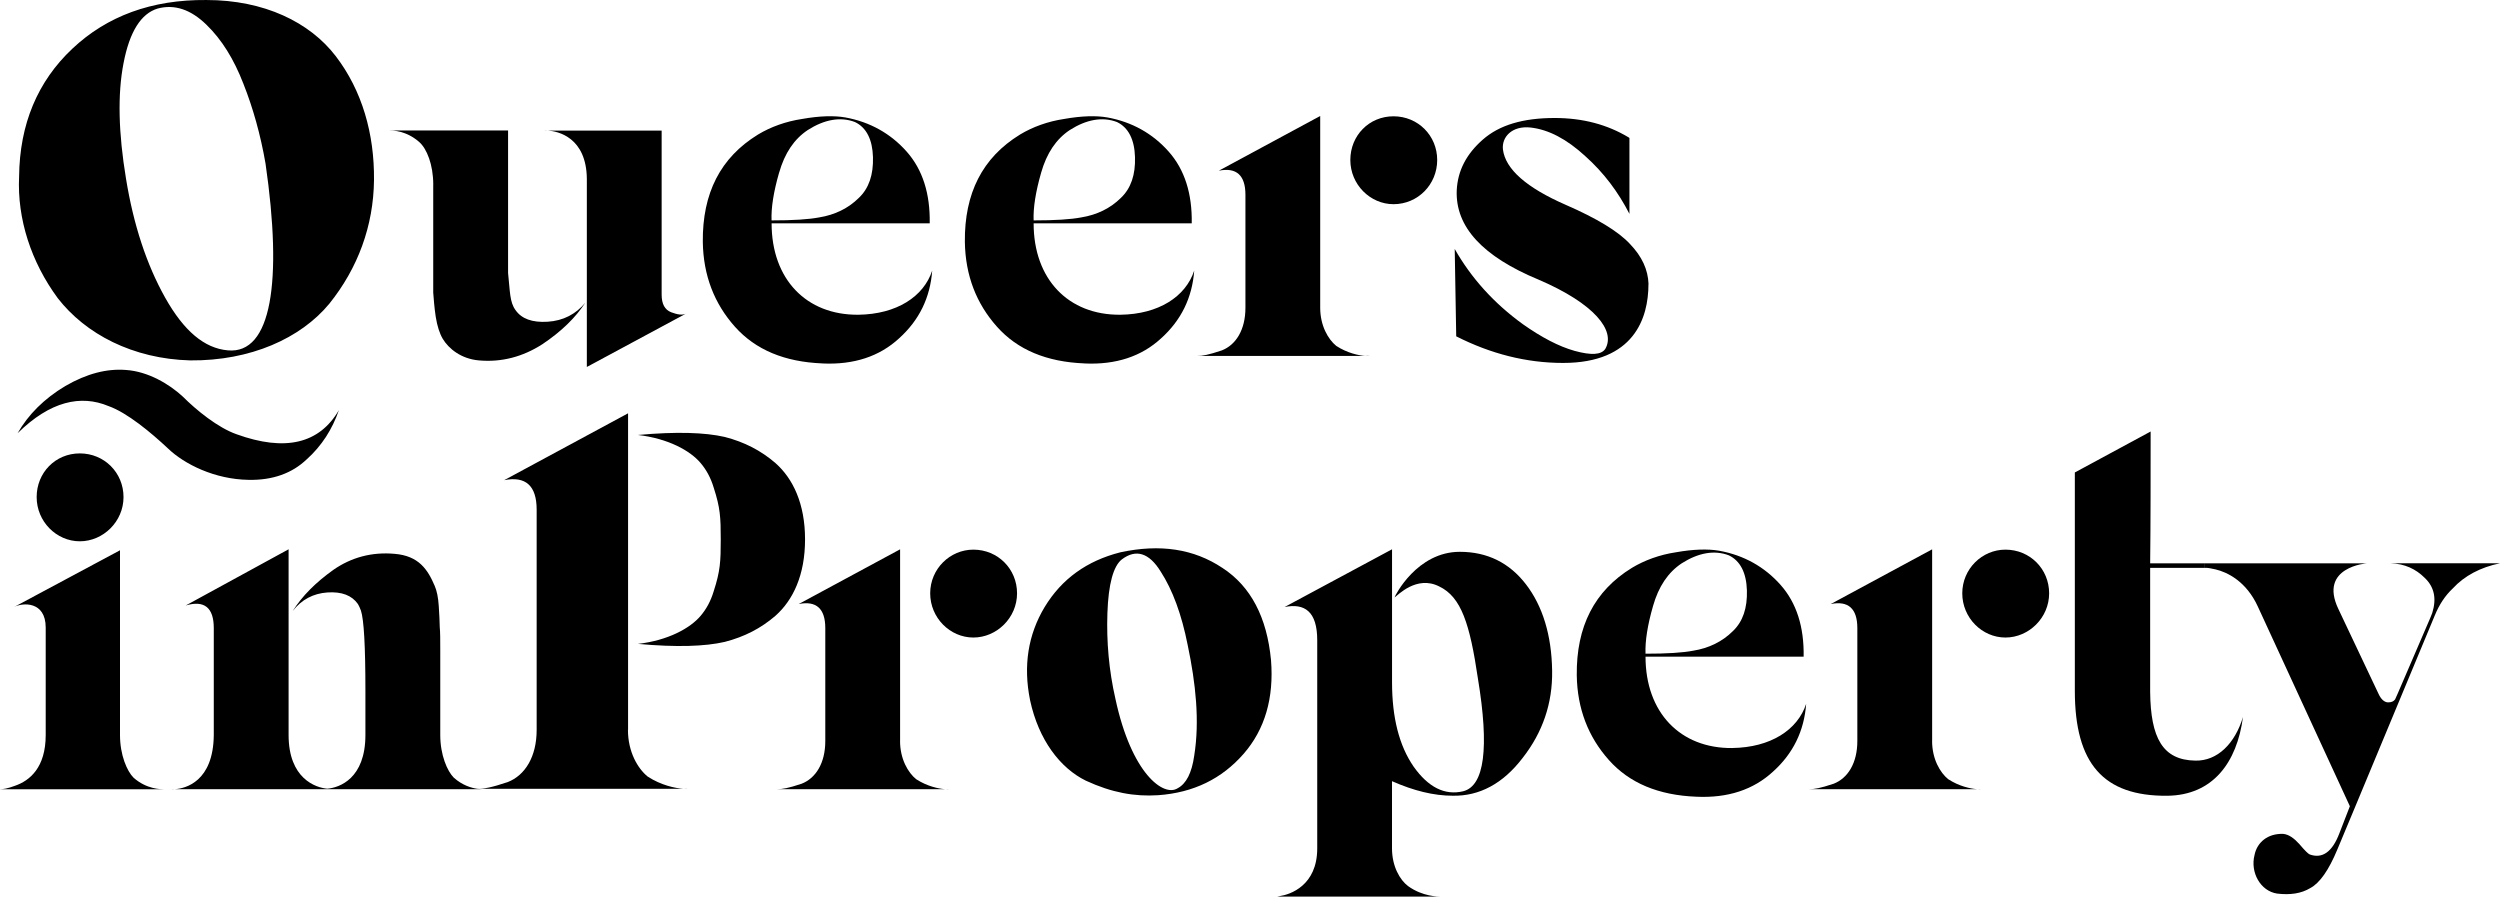 <?xml version="1.0" encoding="UTF-8"?>
<svg xmlns="http://www.w3.org/2000/svg" width="382" height="137" viewBox="0 0 382 137" fill="none">
  <path d="M46.87 70.186C49.172 68.114 50.779 65.582 51.782 62.67C48.791 67.811 43.571 69.038 36.134 66.349C33.295 65.353 29.996 62.67 27.93 60.598C25.858 58.683 22.637 56.761 19.26 56.532C16.348 56.302 13.279 57.07 9.98 58.985C6.76 60.9 4.307 63.359 2.694 66.192C7.679 61.286 12.361 60.284 16.578 62.048C19.417 63.045 23.097 66.114 25.628 68.488C28.159 70.941 32.836 73.243 37.977 73.321C41.656 73.4 44.647 72.318 46.876 70.174L46.87 70.186Z" fill="black"></path>
  <path d="M29.072 55.07C38.273 55.149 45.946 51.699 50.32 46.407C54.694 40.957 57.068 34.517 57.147 27.539C57.225 20.41 55.304 13.812 51.317 8.599C47.329 3.379 40.345 0.002 31.531 0.002C23.169 -0.071 16.342 2.454 11.05 7.445C5.758 12.429 2.997 18.948 2.918 27.001C2.61 33.447 4.761 40.045 8.827 45.561C13.044 51.004 20.257 54.84 29.078 55.07H29.072ZM18.874 9.668C19.792 4.835 21.556 2.074 24.087 1.306C26.691 0.612 29.15 1.458 31.525 3.759C33.905 6.061 35.742 9.052 37.198 12.81C38.654 16.495 39.808 20.561 40.575 25.007C43.185 43.029 41.493 54.152 34.823 53.535C31.216 53.227 28.075 50.545 25.235 45.482C22.396 40.419 20.402 34.36 19.254 27.303C18.1 20.325 17.949 14.423 18.874 9.662V9.668Z" fill="black"></path>
  <path d="M83.149 19.945H83.687C83.433 19.926 83.246 19.933 83.149 19.945Z" fill="black"></path>
  <path d="M66.197 28.227V44.715C66.276 45.633 66.348 46.866 66.578 48.394C66.807 49.85 67.194 51.004 67.653 51.771C68.572 53.306 70.493 54.84 73.175 55.07C76.625 55.378 79.845 54.532 82.842 52.617C85.832 50.623 87.983 48.479 89.439 46.249C87.983 48.014 86.062 49.01 83.688 49.161C81.307 49.312 79.7 48.702 78.782 47.397C77.863 46.171 77.936 44.479 77.634 41.718V19.939H59.533C59.993 19.939 62.065 19.939 64.059 21.703C65.206 22.7 66.203 25.152 66.203 28.221L66.197 28.227Z" fill="black"></path>
  <path d="M89.669 27.309V56.073L104.778 47.941C104.241 48.171 103.552 48.092 102.555 47.712C101.558 47.331 101.099 46.407 101.099 45.029V19.951H83.688C85.301 20.047 89.602 21.02 89.669 27.315V27.309Z" fill="black"></path>
  <path d="M125.646 55.535C130.479 55.764 134.388 54.46 137.379 51.699C140.448 48.938 142.133 45.488 142.442 41.343C141.137 45.331 136.998 48.013 131.168 48.092C123.193 48.17 117.901 42.648 117.901 34.13H142.061C142.139 29.605 140.986 25.919 138.533 23.158C136.08 20.397 132.932 18.633 129.174 17.945C127.41 17.636 125.187 17.715 122.577 18.174C120.046 18.555 117.744 19.401 115.829 20.555C110.077 24.083 107.316 29.526 107.389 36.969C107.467 42.105 109.153 46.4 112.3 49.928C115.448 53.457 119.895 55.299 125.646 55.529V55.535ZM119.049 26.391C119.895 23.4 121.351 21.249 123.423 19.872C125.954 18.259 128.407 17.799 130.63 18.645C132.395 19.485 133.313 21.328 133.391 24.01C133.464 26.699 132.775 28.765 131.241 30.227C129.627 31.834 127.561 32.831 125.181 33.218C123.568 33.526 121.193 33.677 117.895 33.677C117.816 31.762 118.203 29.309 119.043 26.391H119.049Z" fill="black"></path>
  <path d="M165.683 55.535C170.516 55.764 174.425 54.46 177.415 51.699C180.485 48.938 182.17 45.488 182.478 41.343C181.173 45.331 177.035 48.013 171.205 48.092C163.23 48.17 157.938 42.648 157.938 34.13H182.098C182.176 29.605 181.022 25.919 178.569 23.158C176.117 20.397 172.969 18.633 169.211 17.945C167.447 17.636 165.224 17.715 162.614 18.174C160.082 18.555 157.78 19.401 155.865 20.555C150.114 24.083 147.353 29.526 147.431 36.969C147.51 42.105 149.195 46.4 152.343 49.928C155.485 53.457 159.937 55.299 165.689 55.529L165.683 55.535ZM159.085 26.391C159.931 23.4 161.387 21.249 163.46 19.872C165.991 18.259 168.444 17.799 170.667 18.645C172.431 19.485 173.349 21.328 173.428 24.01C173.507 26.699 172.818 28.765 171.283 30.227C169.67 31.834 167.604 32.831 165.224 33.218C163.611 33.526 161.236 33.677 157.938 33.677C157.859 31.762 158.246 29.309 159.085 26.391Z" fill="black"></path>
  <path d="M209.248 54.381H208.602C208.91 54.405 209.134 54.399 209.248 54.381Z" fill="black"></path>
  <path d="M190.302 47.023C190.302 50.4 188.846 52.702 186.695 53.541C184.623 54.23 183.783 54.387 182.859 54.387H208.596C207.635 54.315 205.865 53.958 204.179 52.853C202.953 51.856 201.727 49.784 201.727 47.023V17.721L186.236 26.083C188.919 25.545 190.302 26.771 190.302 29.762V47.023Z" fill="black"></path>
  <path d="M251.896 43.416C251.818 41.193 250.899 39.199 249.057 37.278C247.292 35.363 243.994 33.369 239.239 31.297C233.258 28.687 230.038 25.853 229.651 22.863C229.422 20.948 231.029 19.177 233.868 19.486C236.629 19.794 239.39 21.25 242.23 23.86C245.069 26.391 247.292 29.382 248.978 32.68V21.099L248.9 21.02C245.601 19.026 241.843 18.029 237.547 18.029C232.714 18.029 229.107 19.105 226.576 21.328C224.045 23.552 222.74 26.083 222.589 29.073C222.359 34.674 226.576 39.199 235.089 42.727C243.68 46.407 246.9 50.551 245.287 53.312C244.67 54.23 243.142 54.309 240.604 53.614C238.152 52.925 235.542 51.542 232.708 49.548C228.262 46.328 224.806 42.492 222.281 38.045L222.51 51.391C227.802 54.073 233.246 55.457 238.846 55.457C249.661 55.457 251.884 48.63 251.884 43.416H251.896Z" fill="black"></path>
  <path d="M18.336 112.307V84.081L2.151 92.751C3.456 92.062 6.984 91.826 6.984 95.898V112.313C6.984 117.298 4.531 119.291 2.308 120.059C1.142 120.5 0.501 120.584 0 120.596H25.012C24.553 120.596 22.402 120.596 20.408 118.832C19.411 117.835 18.336 115.382 18.336 112.313V112.307Z" fill="black"></path>
  <path d="M26.716 120.59H26.16C26.257 120.602 26.456 120.608 26.716 120.59Z" fill="black"></path>
  <path d="M186.774 86.77C182.4 83.858 177.265 83.09 171.205 84.389C166.064 85.694 162.234 88.455 159.624 92.751C157.092 96.968 156.325 101.722 157.4 107.015C158.705 113.075 162.004 117.37 165.913 119.285C169.9 121.128 173.356 121.738 176.957 121.508C182.4 121.122 186.696 118.977 189.994 115.219C193.293 111.461 194.671 106.628 194.211 100.877C193.595 94.358 191.142 89.603 186.768 86.764L186.774 86.77ZM182.479 115.455C182.098 118.137 181.252 119.75 179.947 120.445C177.797 121.823 172.891 118.216 170.438 106.791C169.441 102.417 169.061 98.049 169.212 93.675C169.363 89.222 170.13 86.462 171.435 85.465C173.58 83.852 175.573 84.468 177.337 87.307C179.18 90.147 180.558 93.905 181.482 98.581C182.708 104.411 183.325 110.162 182.479 115.455Z" fill="black"></path>
  <path d="M223.053 84.317C216.534 84.317 213.157 90.987 213.085 91.295C213.544 90.993 216.462 87.845 219.912 89.609C223.289 91.216 224.594 95.361 225.82 103.644C227.584 114.307 226.817 120.059 223.597 120.899C220.757 121.587 218.226 120.282 216.003 117.141C213.779 113.921 212.704 109.625 212.704 104.254V83.93L196.289 92.751C199.358 92.135 201.273 93.446 201.273 97.814V129.641C201.273 135.32 197.129 136.697 195.522 136.927L195.135 137.005H220.214C219.755 137.005 217.374 137.005 215.151 135.392C213.924 134.474 212.698 132.402 212.698 129.641V119.364C215.997 120.82 219.066 121.587 221.978 121.587C226.044 121.666 229.651 119.745 232.641 115.836C235.71 111.927 237.245 107.474 237.166 102.49C237.088 97.047 235.71 92.6 233.179 89.301C230.647 86.003 227.27 84.317 223.053 84.317Z" fill="black"></path>
  <path d="M264.703 114.301C256.728 114.38 251.436 108.858 251.436 100.339H275.596C275.675 95.814 274.521 92.129 272.068 89.368C269.615 86.607 266.467 84.843 262.71 84.154C260.945 83.846 258.722 83.924 256.112 84.384C253.581 84.764 251.279 85.61 249.364 86.764C243.612 90.292 240.851 95.736 240.93 103.179C241.008 108.314 242.694 112.61 245.842 116.138C248.983 119.666 253.436 121.509 259.187 121.738C264.021 121.968 267.929 120.663 270.92 117.902C273.989 115.141 275.675 111.691 275.983 107.547C274.678 111.534 270.539 114.217 264.709 114.295L264.703 114.301ZM252.584 92.6C253.43 89.609 254.886 87.459 256.958 86.081C259.489 84.468 261.942 84.009 264.166 84.855C265.93 85.701 266.848 87.537 266.927 90.22C267.005 92.902 266.316 94.974 264.782 96.436C263.169 98.043 261.103 99.046 258.722 99.427C257.115 99.735 254.735 99.886 251.436 99.886C251.358 97.971 251.744 95.512 252.584 92.6Z" fill="black"></path>
  <path d="M212.928 31.2C216.662 31.2 219.604 28.179 219.604 24.446C219.604 20.712 216.662 17.77 212.928 17.77C209.194 17.77 206.331 20.712 206.331 24.446C206.331 28.179 209.351 31.2 212.928 31.2Z" fill="black"></path>
  <path d="M137.535 113.238V83.936L122.039 92.298C124.721 91.76 126.105 92.987 126.105 95.977V113.232C126.105 116.609 124.649 118.905 122.498 119.75C120.425 120.439 119.586 120.59 118.661 120.59H144.404C143.444 120.518 141.674 120.161 139.982 119.056C138.756 118.059 137.529 115.987 137.529 113.226L137.535 113.238Z" fill="black"></path>
  <path d="M145.051 120.597H144.411C144.719 120.621 144.942 120.615 145.051 120.597Z" fill="black"></path>
  <path d="M148.73 83.985C145.154 83.985 142.133 86.927 142.133 90.661C142.133 94.394 145.154 97.415 148.73 97.415C152.307 97.415 155.406 94.394 155.406 90.661C155.406 86.927 152.464 83.985 148.73 83.985Z" fill="black"></path>
  <path d="M302.754 120.597H302.113C302.421 120.621 302.645 120.615 302.754 120.597Z" fill="black"></path>
  <path d="M295.231 113.238V83.936L279.735 92.298C282.417 91.76 283.801 92.987 283.801 95.977V113.232C283.801 116.609 282.345 118.905 280.194 119.75C278.122 120.439 277.282 120.59 276.357 120.59H302.1C301.14 120.518 299.37 120.161 297.678 119.056C296.452 118.059 295.225 115.987 295.225 113.226L295.231 113.238Z" fill="black"></path>
  <path d="M306.432 83.985C302.856 83.985 299.835 86.927 299.835 90.661C299.835 94.394 302.856 97.415 306.432 97.415C310.009 97.415 313.108 94.394 313.108 90.661C313.108 86.927 310.166 83.985 306.432 83.985Z" fill="black"></path>
  <path d="M335.444 116.222C330.459 116.144 328.617 112.773 328.544 105.716V86.77H336.906V86.081H328.544C328.617 80.71 328.617 70.917 328.617 65.933L317.035 72.192V105.565C317.035 116.688 321.409 121.672 331.148 121.593C338.126 121.515 341.805 116.53 342.73 109.552C341.503 113.618 338.821 116.301 335.444 116.222Z" fill="black"></path>
  <path d="M365.355 86.075C367.428 86.154 369.113 86.915 370.497 88.298C371.953 89.676 372.339 91.446 371.645 93.669L371.337 94.437L366.352 106.018L365.972 106.864C365.742 107.172 365.434 107.323 364.896 107.323C364.359 107.323 363.821 106.864 363.44 106.018L357.302 93.053C354.233 86.613 361.67 86.075 361.67 86.075H336.894V86.764C337.401 86.764 337.673 86.806 338.519 86.999C340.325 87.422 343.262 88.83 345.026 92.745L359.06 123.194L357.453 127.339C356.378 130.178 354.843 131.254 352.928 130.559C352.698 130.48 352.161 129.949 351.321 128.952C350.475 128.034 349.708 127.496 348.868 127.417C346.488 127.339 344.881 128.722 344.494 130.637C343.805 133.32 345.412 136.159 347.944 136.54C349.937 136.776 351.623 136.54 353.007 135.7C354.463 134.933 355.846 132.939 357.151 129.792L359.682 123.732L372.031 94.05C372.72 92.364 373.644 90.981 374.792 89.906C376.556 87.99 379.009 86.685 382 86.069H365.355V86.075Z" fill="black"></path>
  <path d="M18.874 75.956C18.874 72.222 15.932 69.28 12.198 69.28C8.465 69.28 5.601 72.222 5.601 75.956C5.601 79.689 8.622 82.71 12.198 82.71C15.775 82.71 18.874 79.689 18.874 75.956Z" fill="black"></path>
  <path d="M123.012 82.42C123.012 76.965 121.169 73.128 118.487 70.754C116.263 68.839 113.732 67.534 110.741 66.766C107.751 66.078 103.377 65.927 97.474 66.464C102.078 67.002 105.449 68.839 107.062 70.76C107.908 71.757 108.597 72.983 109.056 74.518C110.053 77.587 110.131 79.055 110.131 82.426C110.131 85.797 110.053 87.265 109.056 90.334C108.597 91.869 107.908 93.095 107.062 94.092C105.449 96.007 102.078 97.85 97.474 98.388C103.383 98.925 107.751 98.775 110.741 98.08C113.732 97.312 116.263 96.013 118.487 94.092C121.169 91.712 123.012 87.882 123.012 82.426V82.42Z" fill="black"></path>
  <path d="M95.969 111.528V63.153L77.035 73.37C80.316 72.717 82.001 74.209 82.001 77.871V111.528C82.001 115.654 80.219 118.464 77.597 119.497C75.084 120.336 74.051 120.524 72.933 120.53C72.033 120.397 70.673 120.01 69.344 118.832C68.347 117.835 67.272 115.382 67.272 112.313V99.348C67.272 97.741 67.272 96.587 67.194 95.82C67.194 94.974 67.115 93.905 67.042 92.6C66.964 91.295 66.734 90.219 66.426 89.531C65.351 86.999 63.973 84.927 60.288 84.625C56.838 84.317 53.691 85.157 50.93 87.078C48.247 88.993 46.175 91.065 44.719 93.367C46.096 91.603 47.867 90.685 50.011 90.528C52.235 90.376 53.769 90.987 54.688 92.292C54.839 92.521 54.996 92.902 55.147 93.288C55.606 94.666 55.835 98.732 55.835 105.559V112.307C55.835 118.983 51.848 120.361 50.005 120.512C48.241 120.361 44.097 118.977 44.097 112.307V83.93L28.371 92.521C31.21 91.675 32.666 92.829 32.666 95.971V112.307C32.6 119.436 28.334 120.487 26.703 120.59H73.851C73.7 120.59 73.368 120.59 72.921 120.524H104.361C103.189 120.433 101.02 120.004 98.954 118.651C97.456 117.43 95.951 114.899 95.951 111.528H95.969Z" fill="black"></path>
  <path d="M105.153 120.524H104.373C104.742 120.554 105.014 120.548 105.153 120.524Z" fill="black"></path>
</svg>
